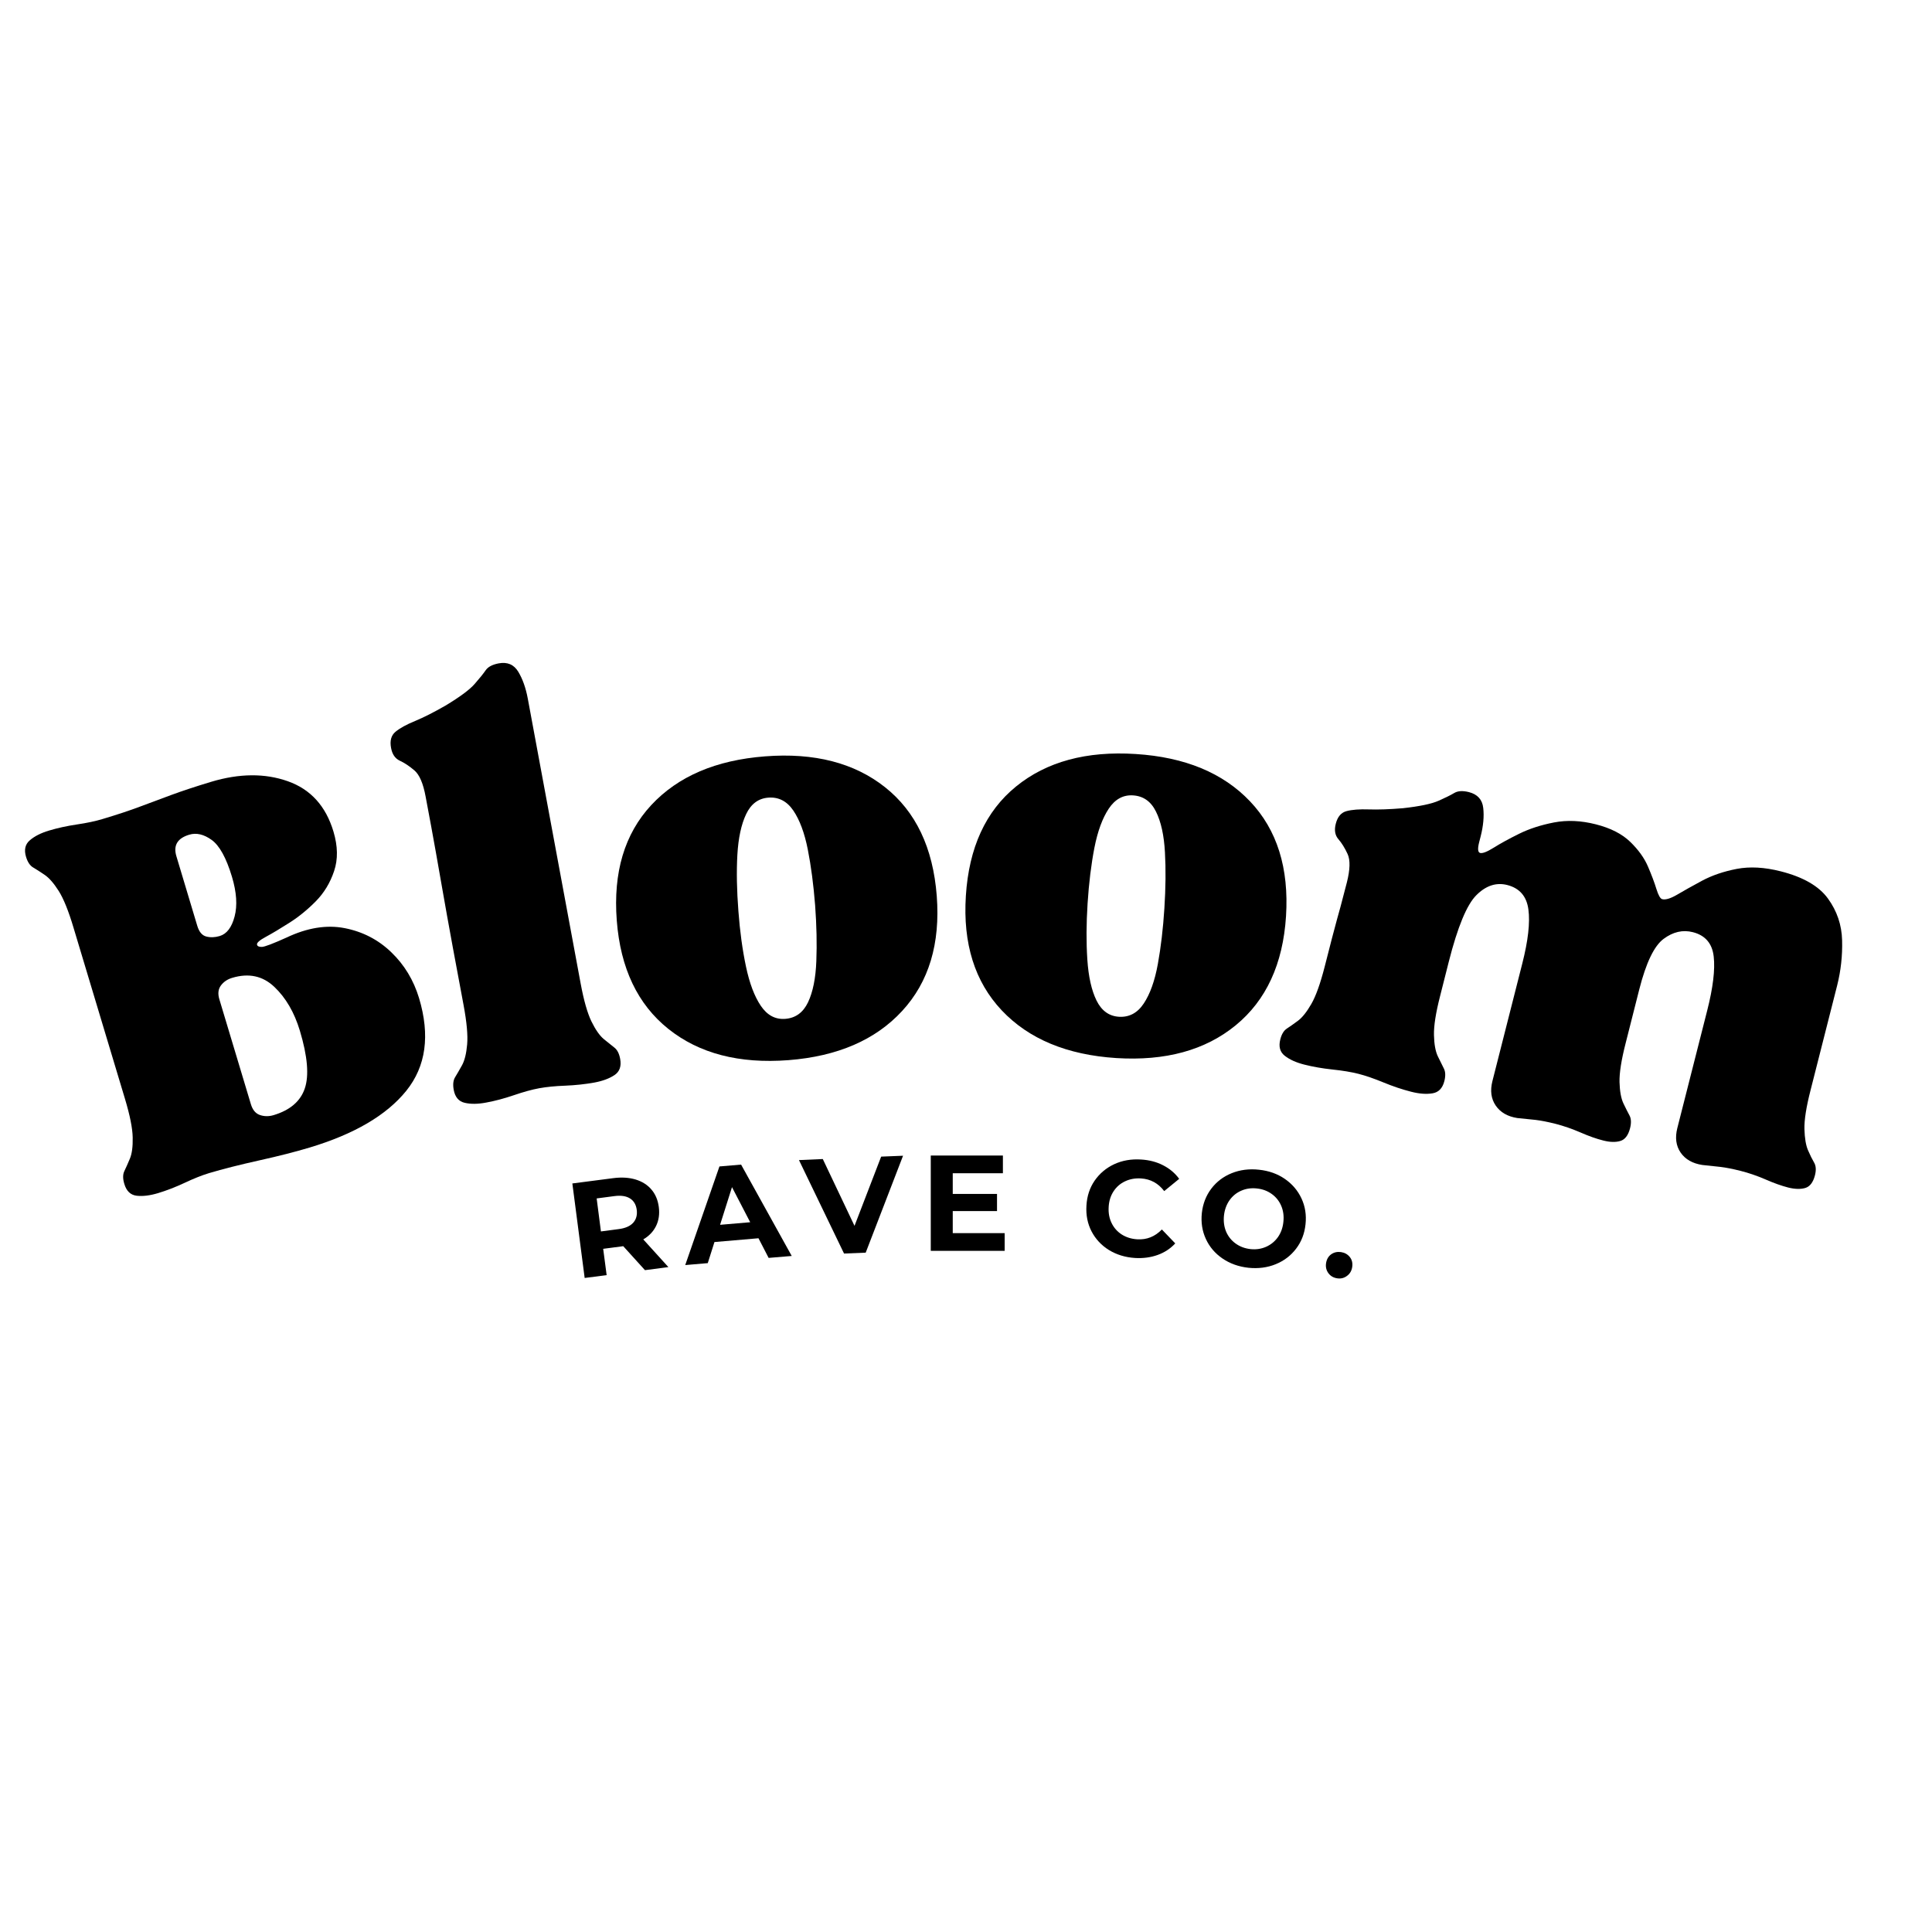 <svg version="1.0" preserveAspectRatio="xMidYMid meet" height="500" viewBox="0 0 375 375" zoomAndPan="magnify" width="500" xmlns:xlink="http://www.w3.org/1999/xlink" xmlns="http://www.w3.org/2000/svg"><defs><g></g></defs><g fill-opacity="1" fill="#000000"><g transform="translate(23.536, 232.825)"><g><path d="M 17.047 -5.125 C 15.672 -4.707 14.086 -4.078 12.297 -3.234 C 10.504 -2.398 8.781 -1.734 7.125 -1.234 C 5.562 -0.766 4.18 -0.598 2.984 -0.734 C 1.797 -0.879 1 -1.645 0.594 -3.031 C 0.289 -4.031 0.289 -4.852 0.594 -5.5 C 0.906 -6.145 1.266 -6.953 1.672 -7.922 C 2.078 -8.891 2.258 -10.266 2.219 -12.047 C 2.188 -13.828 1.688 -16.328 0.719 -19.547 L -9.281 -52.812 C -10.238 -56.02 -11.191 -58.379 -12.141 -59.891 C -13.098 -61.398 -14.016 -62.445 -14.891 -63.031 C -15.766 -63.625 -16.504 -64.098 -17.109 -64.453 C -17.723 -64.816 -18.18 -65.504 -18.484 -66.516 C -18.898 -67.891 -18.648 -68.961 -17.734 -69.734 C -16.828 -70.516 -15.594 -71.141 -14.031 -71.609 C -12.375 -72.109 -10.566 -72.504 -8.609 -72.797 C -6.648 -73.086 -4.984 -73.441 -3.609 -73.859 C -0.766 -74.711 1.641 -75.508 3.609 -76.25 C 5.586 -76.988 7.629 -77.75 9.734 -78.531 C 11.848 -79.312 14.422 -80.16 17.453 -81.078 C 22.941 -82.723 27.898 -82.758 32.328 -81.188 C 36.754 -79.625 39.707 -76.367 41.188 -71.422 C 42.039 -68.586 42.082 -66.031 41.312 -63.75 C 40.551 -61.469 39.363 -59.508 37.75 -57.875 C 36.145 -56.25 34.441 -54.863 32.641 -53.719 C 30.836 -52.57 29.312 -51.66 28.062 -50.984 C 26.812 -50.316 26.242 -49.801 26.359 -49.438 C 26.441 -49.156 26.754 -49.02 27.297 -49.031 C 27.848 -49.051 29.441 -49.656 32.078 -50.844 C 36.098 -52.75 39.863 -53.359 43.375 -52.672 C 46.883 -51.984 49.898 -50.422 52.422 -47.984 C 54.953 -45.547 56.742 -42.586 57.797 -39.109 C 59.973 -31.859 59.148 -25.859 55.328 -21.109 C 51.504 -16.367 45.238 -12.691 36.531 -10.078 C 33.789 -9.254 30.52 -8.422 26.719 -7.578 C 22.926 -6.734 19.703 -5.914 17.047 -5.125 Z M 19.047 -38.844 L 25.156 -18.516 C 25.488 -17.398 26.07 -16.695 26.906 -16.406 C 27.75 -16.113 28.633 -16.102 29.562 -16.375 C 32.758 -17.332 34.781 -19.062 35.625 -21.562 C 36.477 -24.07 36.16 -27.801 34.672 -32.75 C 33.598 -36.32 31.941 -39.164 29.703 -41.281 C 27.461 -43.406 24.742 -43.988 21.547 -43.031 C 20.617 -42.758 19.883 -42.266 19.344 -41.547 C 18.812 -40.836 18.711 -39.938 19.047 -38.844 Z M 14.75 -53.141 C 15.102 -51.953 15.688 -51.254 16.5 -51.047 C 17.312 -50.836 18.18 -50.867 19.109 -51.141 C 20.484 -51.555 21.445 -52.82 22 -54.938 C 22.562 -57.062 22.391 -59.633 21.484 -62.656 C 20.379 -66.32 19.066 -68.703 17.547 -69.797 C 16.023 -70.891 14.578 -71.227 13.203 -70.812 C 10.898 -70.125 10.066 -68.727 10.703 -66.625 Z M 14.75 -53.141"></path></g></g></g><g fill-opacity="1" fill="#000000"><g transform="translate(87.157, 214.477)"><g><path d="M 17.5 -3.25 C 16.082 -2.988 14.438 -2.535 12.562 -1.891 C 10.695 -1.254 8.91 -0.781 7.203 -0.469 C 5.609 -0.164 4.223 -0.148 3.047 -0.422 C 1.879 -0.691 1.164 -1.535 0.906 -2.953 C 0.719 -3.984 0.812 -4.801 1.188 -5.406 C 1.562 -6.02 2.004 -6.785 2.516 -7.703 C 3.023 -8.617 3.359 -9.969 3.516 -11.75 C 3.672 -13.531 3.441 -16.066 2.828 -19.359 C 2.234 -22.555 1.539 -26.27 0.75 -30.5 C -0.031 -34.738 -0.785 -38.953 -1.516 -43.141 C -2.242 -47.336 -2.891 -50.961 -3.453 -54.016 C -4.023 -57.078 -4.391 -59.031 -4.547 -59.875 C -5.016 -62.414 -5.738 -64.102 -6.719 -64.938 C -7.707 -65.781 -8.656 -66.41 -9.562 -66.828 C -10.469 -67.254 -11.031 -68.078 -11.25 -69.297 C -11.52 -70.703 -11.227 -71.754 -10.375 -72.453 C -9.531 -73.148 -8.27 -73.844 -6.594 -74.531 C -4.914 -75.227 -2.941 -76.227 -0.672 -77.531 C 2.129 -79.219 4.008 -80.613 4.969 -81.719 C 5.938 -82.82 6.648 -83.707 7.109 -84.375 C 7.566 -85.039 8.41 -85.488 9.641 -85.719 C 11.328 -86.031 12.594 -85.488 13.438 -84.094 C 14.281 -82.695 14.895 -80.969 15.281 -78.906 L 25.547 -23.578 C 26.16 -20.285 26.859 -17.832 27.641 -16.219 C 28.43 -14.613 29.227 -13.473 30.031 -12.797 C 30.844 -12.129 31.531 -11.578 32.094 -11.141 C 32.656 -10.703 33.031 -9.969 33.219 -8.938 C 33.477 -7.52 33.113 -6.477 32.125 -5.812 C 31.133 -5.145 29.836 -4.66 28.234 -4.359 C 26.441 -4.035 24.555 -3.832 22.578 -3.75 C 20.609 -3.676 18.914 -3.508 17.5 -3.25 Z M 17.5 -3.25"></path></g></g></g><g fill-opacity="1" fill="#000000"><g transform="translate(119.043, 207.51)"><g><path d="M 33.984 -1.734 C 24.43 -1.004 16.664 -3.023 10.688 -7.797 C 4.719 -12.566 1.379 -19.582 0.672 -28.844 C -0.047 -38.188 2.18 -45.648 7.359 -51.234 C 12.547 -56.816 19.914 -59.973 29.469 -60.703 C 39.008 -61.441 46.766 -59.445 52.734 -54.719 C 58.711 -49.988 62.062 -42.953 62.781 -33.609 C 63.488 -24.348 61.25 -16.906 56.062 -11.281 C 50.883 -5.656 43.523 -2.473 33.984 -1.734 Z M 24.281 -30.656 C 24.57 -26.75 25.062 -23.164 25.75 -19.906 C 26.438 -16.645 27.398 -14.098 28.641 -12.266 C 29.879 -10.441 31.457 -9.602 33.375 -9.75 C 35.375 -9.906 36.848 -10.977 37.797 -12.969 C 38.742 -14.969 39.281 -17.629 39.406 -20.953 C 39.539 -24.273 39.461 -27.891 39.172 -31.797 C 38.859 -35.797 38.383 -39.406 37.75 -42.625 C 37.113 -45.844 36.176 -48.363 34.938 -50.188 C 33.695 -52.008 32.078 -52.844 30.078 -52.688 C 28.16 -52.539 26.727 -51.473 25.781 -49.484 C 24.832 -47.492 24.266 -44.859 24.078 -41.578 C 23.898 -38.297 23.969 -34.656 24.281 -30.656 Z M 24.281 -30.656"></path></g></g></g><g fill-opacity="1" fill="#000000"><g transform="translate(182.77, 202.337)"><g><path d="M 33.891 3.031 C 24.328 2.414 16.922 -0.664 11.672 -6.219 C 6.43 -11.781 4.109 -19.191 4.703 -28.453 C 5.297 -37.805 8.547 -44.883 14.453 -49.688 C 20.367 -54.5 28.109 -56.598 37.672 -55.984 C 47.223 -55.379 54.617 -52.316 59.859 -46.797 C 65.109 -41.273 67.438 -33.836 66.844 -24.484 C 66.25 -15.223 62.992 -8.172 57.078 -3.328 C 51.172 1.516 43.441 3.633 33.891 3.031 Z M 28.328 -26.953 C 28.078 -23.047 28.062 -19.426 28.281 -16.094 C 28.5 -12.77 29.094 -10.117 30.062 -8.141 C 31.039 -6.16 32.488 -5.109 34.406 -4.984 C 36.406 -4.859 38.016 -5.719 39.234 -7.562 C 40.461 -9.406 41.375 -11.961 41.969 -15.234 C 42.562 -18.504 42.984 -22.094 43.234 -26 C 43.492 -30.008 43.531 -33.648 43.344 -36.922 C 43.164 -40.203 42.586 -42.828 41.609 -44.797 C 40.641 -46.773 39.156 -47.828 37.156 -47.953 C 35.238 -48.078 33.664 -47.219 32.438 -45.375 C 31.219 -43.539 30.289 -41.016 29.656 -37.797 C 29.031 -34.578 28.586 -30.961 28.328 -26.953 Z M 28.328 -26.953"></path></g></g></g><g fill-opacity="1" fill="#000000"><g transform="translate(245.739, 203.872)"><g><path d="M 17.953 4.562 C 16.555 4.207 14.867 3.926 12.891 3.719 C 10.922 3.508 9.098 3.191 7.422 2.766 C 5.848 2.367 4.586 1.801 3.641 1.062 C 2.703 0.332 2.41 -0.727 2.766 -2.125 C 3.023 -3.145 3.453 -3.848 4.047 -4.234 C 4.641 -4.617 5.359 -5.125 6.203 -5.75 C 7.047 -6.383 7.91 -7.473 8.797 -9.016 C 9.68 -10.555 10.539 -12.957 11.375 -16.219 C 12.457 -20.488 13.258 -23.566 13.781 -25.453 C 14.312 -27.336 14.688 -28.723 14.906 -29.609 C 15.133 -30.492 15.395 -31.488 15.688 -32.594 C 16.32 -35.102 16.367 -36.941 15.828 -38.109 C 15.285 -39.285 14.688 -40.25 14.031 -41 C 13.383 -41.758 13.219 -42.75 13.531 -43.969 C 13.875 -45.344 14.578 -46.164 15.641 -46.438 C 16.703 -46.719 18.133 -46.828 19.938 -46.766 C 21.75 -46.703 23.969 -46.781 26.594 -47 C 29.844 -47.363 32.133 -47.844 33.469 -48.438 C 34.812 -49.031 35.832 -49.535 36.531 -49.953 C 37.227 -50.367 38.176 -50.426 39.375 -50.125 C 41.051 -49.695 41.977 -48.672 42.156 -47.047 C 42.344 -45.422 42.176 -43.582 41.656 -41.531 L 41.375 -40.438 C 41.039 -39.133 41.102 -38.426 41.562 -38.312 C 42.031 -38.195 42.91 -38.539 44.203 -39.344 C 45.492 -40.156 47.129 -41.051 49.109 -42.031 C 51.086 -43.008 53.348 -43.742 55.891 -44.234 C 58.43 -44.723 61.133 -44.602 64 -43.875 C 66.875 -43.145 69.102 -42.008 70.688 -40.469 C 72.281 -38.926 73.43 -37.32 74.141 -35.656 C 74.848 -34 75.391 -32.555 75.766 -31.328 C 76.148 -30.098 76.523 -29.438 76.891 -29.344 C 77.547 -29.176 78.516 -29.469 79.797 -30.219 C 81.078 -30.977 82.688 -31.879 84.625 -32.922 C 86.57 -33.961 88.816 -34.727 91.359 -35.219 C 93.898 -35.707 96.742 -35.551 99.891 -34.75 C 104.254 -33.645 107.312 -31.883 109.062 -29.469 C 110.82 -27.051 111.738 -24.348 111.812 -21.359 C 111.895 -18.367 111.57 -15.438 110.844 -12.562 L 105.688 7.734 C 104.852 10.992 104.457 13.508 104.5 15.281 C 104.551 17.062 104.781 18.426 105.188 19.375 C 105.594 20.32 105.984 21.113 106.359 21.75 C 106.742 22.383 106.805 23.211 106.547 24.234 C 106.191 25.629 105.555 26.457 104.641 26.719 C 103.734 26.977 102.633 26.945 101.344 26.625 C 100.039 26.289 98.566 25.766 96.922 25.047 C 95.273 24.336 93.664 23.785 92.094 23.391 C 90.602 23.016 89.305 22.758 88.203 22.625 C 87.109 22.5 85.938 22.375 84.688 22.25 C 82.781 21.957 81.375 21.156 80.469 19.844 C 79.57 18.531 79.359 16.945 79.828 15.094 L 85.625 -7.719 C 86.758 -12.164 87.18 -15.66 86.891 -18.203 C 86.609 -20.742 85.258 -22.32 82.844 -22.938 C 80.895 -23.438 79.004 -23.004 77.172 -21.641 C 75.336 -20.285 73.758 -17.008 72.438 -11.812 L 69.797 -1.391 C 68.961 1.867 68.566 4.391 68.609 6.172 C 68.66 7.953 68.91 9.32 69.359 10.281 C 69.816 11.238 70.211 12.023 70.547 12.641 C 70.879 13.266 70.914 14.086 70.656 15.109 C 70.301 16.504 69.664 17.332 68.75 17.594 C 67.844 17.863 66.742 17.832 65.453 17.5 C 64.148 17.176 62.676 16.656 61.031 15.938 C 59.383 15.227 57.773 14.672 56.203 14.266 C 54.711 13.891 53.414 13.633 52.312 13.5 C 51.219 13.375 50.039 13.254 48.781 13.141 C 46.883 12.848 45.484 12.039 44.578 10.719 C 43.68 9.406 43.469 7.82 43.938 5.969 L 49.734 -16.844 C 50.867 -21.289 51.266 -24.789 50.922 -27.344 C 50.586 -29.895 49.219 -31.477 46.812 -32.094 C 44.676 -32.633 42.68 -31.977 40.828 -30.125 C 38.973 -28.281 37.188 -23.973 35.469 -17.203 L 33.781 -10.531 C 32.945 -7.27 32.551 -4.75 32.594 -2.969 C 32.633 -1.195 32.879 0.164 33.328 1.125 C 33.785 2.082 34.176 2.875 34.5 3.5 C 34.832 4.125 34.867 4.945 34.609 5.969 C 34.254 7.363 33.484 8.156 32.297 8.344 C 31.117 8.539 29.738 8.438 28.156 8.031 C 26.395 7.582 24.598 6.977 22.766 6.219 C 20.941 5.469 19.336 4.914 17.953 4.562 Z M 17.953 4.562"></path></g></g></g><g fill-opacity="1" fill="#000000"><g transform="translate(111.312, 248.333)"><g><path d="M 13.875 -1.797 L 9.656 -6.453 L 9.453 -6.422 L 5.766 -5.938 L 6.438 -0.828 L 2.172 -0.281 L -0.219 -18.625 L 7.734 -19.656 C 9.348 -19.863 10.789 -19.773 12.062 -19.391 C 13.332 -19.004 14.352 -18.359 15.125 -17.453 C 15.906 -16.547 16.383 -15.41 16.562 -14.047 C 16.738 -12.68 16.562 -11.457 16.031 -10.375 C 15.508 -9.301 14.68 -8.43 13.547 -7.766 L 18.422 -2.391 Z M 12.281 -13.5 C 12.145 -14.52 11.707 -15.258 10.969 -15.719 C 10.227 -16.188 9.223 -16.336 7.953 -16.172 L 4.5 -15.719 L 5.328 -9.312 L 8.781 -9.766 C 10.051 -9.93 10.984 -10.336 11.578 -10.984 C 12.172 -11.641 12.406 -12.477 12.281 -13.5 Z M 12.281 -13.5"></path></g></g></g><g fill-opacity="1" fill="#000000"><g transform="translate(133.237, 245.532)"><g><path d="M 13.984 -5.188 L 5.438 -4.453 L 4.141 -0.359 L -0.234 0.016 L 6.406 -19.125 L 10.609 -19.484 L 20.438 -1.75 L 15.953 -1.375 Z M 12.375 -8.297 L 8.844 -15.109 L 6.531 -7.797 Z M 12.375 -8.297"></path></g></g></g><g fill-opacity="1" fill="#000000"><g transform="translate(156.079, 243.64)"><g><path d="M 19.203 -19.312 L 11.953 -0.5 L 7.75 -0.328 L -1 -18.469 L 3.625 -18.672 L 9.781 -5.703 L 14.953 -19.141 Z M 19.203 -19.312"></path></g></g></g><g fill-opacity="1" fill="#000000"><g transform="translate(178.474, 242.788)"><g><path d="M 16.531 -3.438 L 16.531 0 L 2.188 0 L 2.188 -18.5 L 16.188 -18.5 L 16.188 -15.062 L 6.453 -15.062 L 6.453 -11.047 L 15.047 -11.047 L 15.047 -7.719 L 6.453 -7.719 L 6.453 -3.438 Z M 16.531 -3.438"></path></g></g></g><g fill-opacity="1" fill="#000000"><g transform="translate(199.007, 242.912)"><g></g></g></g><g fill-opacity="1" fill="#000000"><g transform="translate(209.27, 243.172)"><g><path d="M 11.016 1 C 9.129 0.875 7.445 0.359 5.969 -0.547 C 4.5 -1.461 3.375 -2.672 2.594 -4.172 C 1.82 -5.672 1.492 -7.336 1.609 -9.172 C 1.711 -11.004 2.242 -12.617 3.203 -14.016 C 4.172 -15.41 5.438 -16.473 7 -17.203 C 8.57 -17.93 10.312 -18.234 12.219 -18.109 C 13.812 -18.016 15.238 -17.641 16.5 -16.984 C 17.77 -16.336 18.805 -15.461 19.609 -14.359 L 16.703 -11.984 C 15.547 -13.504 14.047 -14.32 12.203 -14.438 C 11.066 -14.508 10.031 -14.32 9.094 -13.875 C 8.164 -13.438 7.422 -12.785 6.859 -11.922 C 6.297 -11.055 5.984 -10.051 5.922 -8.906 C 5.848 -7.758 6.035 -6.723 6.484 -5.797 C 6.93 -4.867 7.586 -4.125 8.453 -3.562 C 9.328 -3.008 10.332 -2.695 11.469 -2.625 C 13.312 -2.508 14.906 -3.145 16.25 -4.531 L 18.844 -1.828 C 17.895 -0.805 16.75 -0.055 15.406 0.422 C 14.07 0.898 12.609 1.094 11.016 1 Z M 11.016 1"></path></g></g></g><g fill-opacity="1" fill="#000000"><g transform="translate(231.26, 244.558)"><g><path d="M 11.062 1.516 C 9.156 1.305 7.477 0.707 6.031 -0.281 C 4.582 -1.27 3.504 -2.535 2.797 -4.078 C 2.086 -5.617 1.828 -7.289 2.016 -9.094 C 2.211 -10.895 2.82 -12.473 3.844 -13.828 C 4.863 -15.18 6.188 -16.188 7.812 -16.844 C 9.438 -17.5 11.203 -17.723 13.109 -17.516 C 15.016 -17.316 16.688 -16.723 18.125 -15.734 C 19.562 -14.742 20.641 -13.477 21.359 -11.938 C 22.078 -10.395 22.336 -8.723 22.141 -6.922 C 21.953 -5.117 21.344 -3.539 20.312 -2.188 C 19.281 -0.832 17.957 0.172 16.344 0.828 C 14.727 1.484 12.969 1.711 11.062 1.516 Z M 11.453 -2.109 C 12.535 -1.992 13.539 -2.141 14.469 -2.547 C 15.395 -2.953 16.16 -3.57 16.766 -4.406 C 17.367 -5.25 17.727 -6.242 17.844 -7.391 C 17.969 -8.523 17.828 -9.566 17.422 -10.516 C 17.016 -11.461 16.398 -12.227 15.578 -12.812 C 14.754 -13.406 13.801 -13.758 12.719 -13.875 C 11.625 -14 10.613 -13.859 9.688 -13.453 C 8.758 -13.055 7.992 -12.438 7.391 -11.594 C 6.797 -10.75 6.438 -9.758 6.312 -8.625 C 6.195 -7.477 6.336 -6.43 6.734 -5.484 C 7.141 -4.547 7.754 -3.781 8.578 -3.188 C 9.398 -2.594 10.359 -2.234 11.453 -2.109 Z M 11.453 -2.109"></path></g></g></g><g fill-opacity="1" fill="#000000"><g transform="translate(256.166, 247.421)"><g><path d="M 3.406 0.703 C 2.676 0.598 2.102 0.27 1.688 -0.281 C 1.27 -0.844 1.113 -1.488 1.219 -2.219 C 1.332 -2.977 1.66 -3.555 2.203 -3.953 C 2.754 -4.348 3.395 -4.492 4.125 -4.391 C 4.832 -4.285 5.398 -3.969 5.828 -3.438 C 6.254 -2.906 6.41 -2.258 6.297 -1.5 C 6.191 -0.77 5.859 -0.195 5.297 0.219 C 4.742 0.645 4.113 0.805 3.406 0.703 Z M 3.406 0.703"></path></g></g></g></svg>